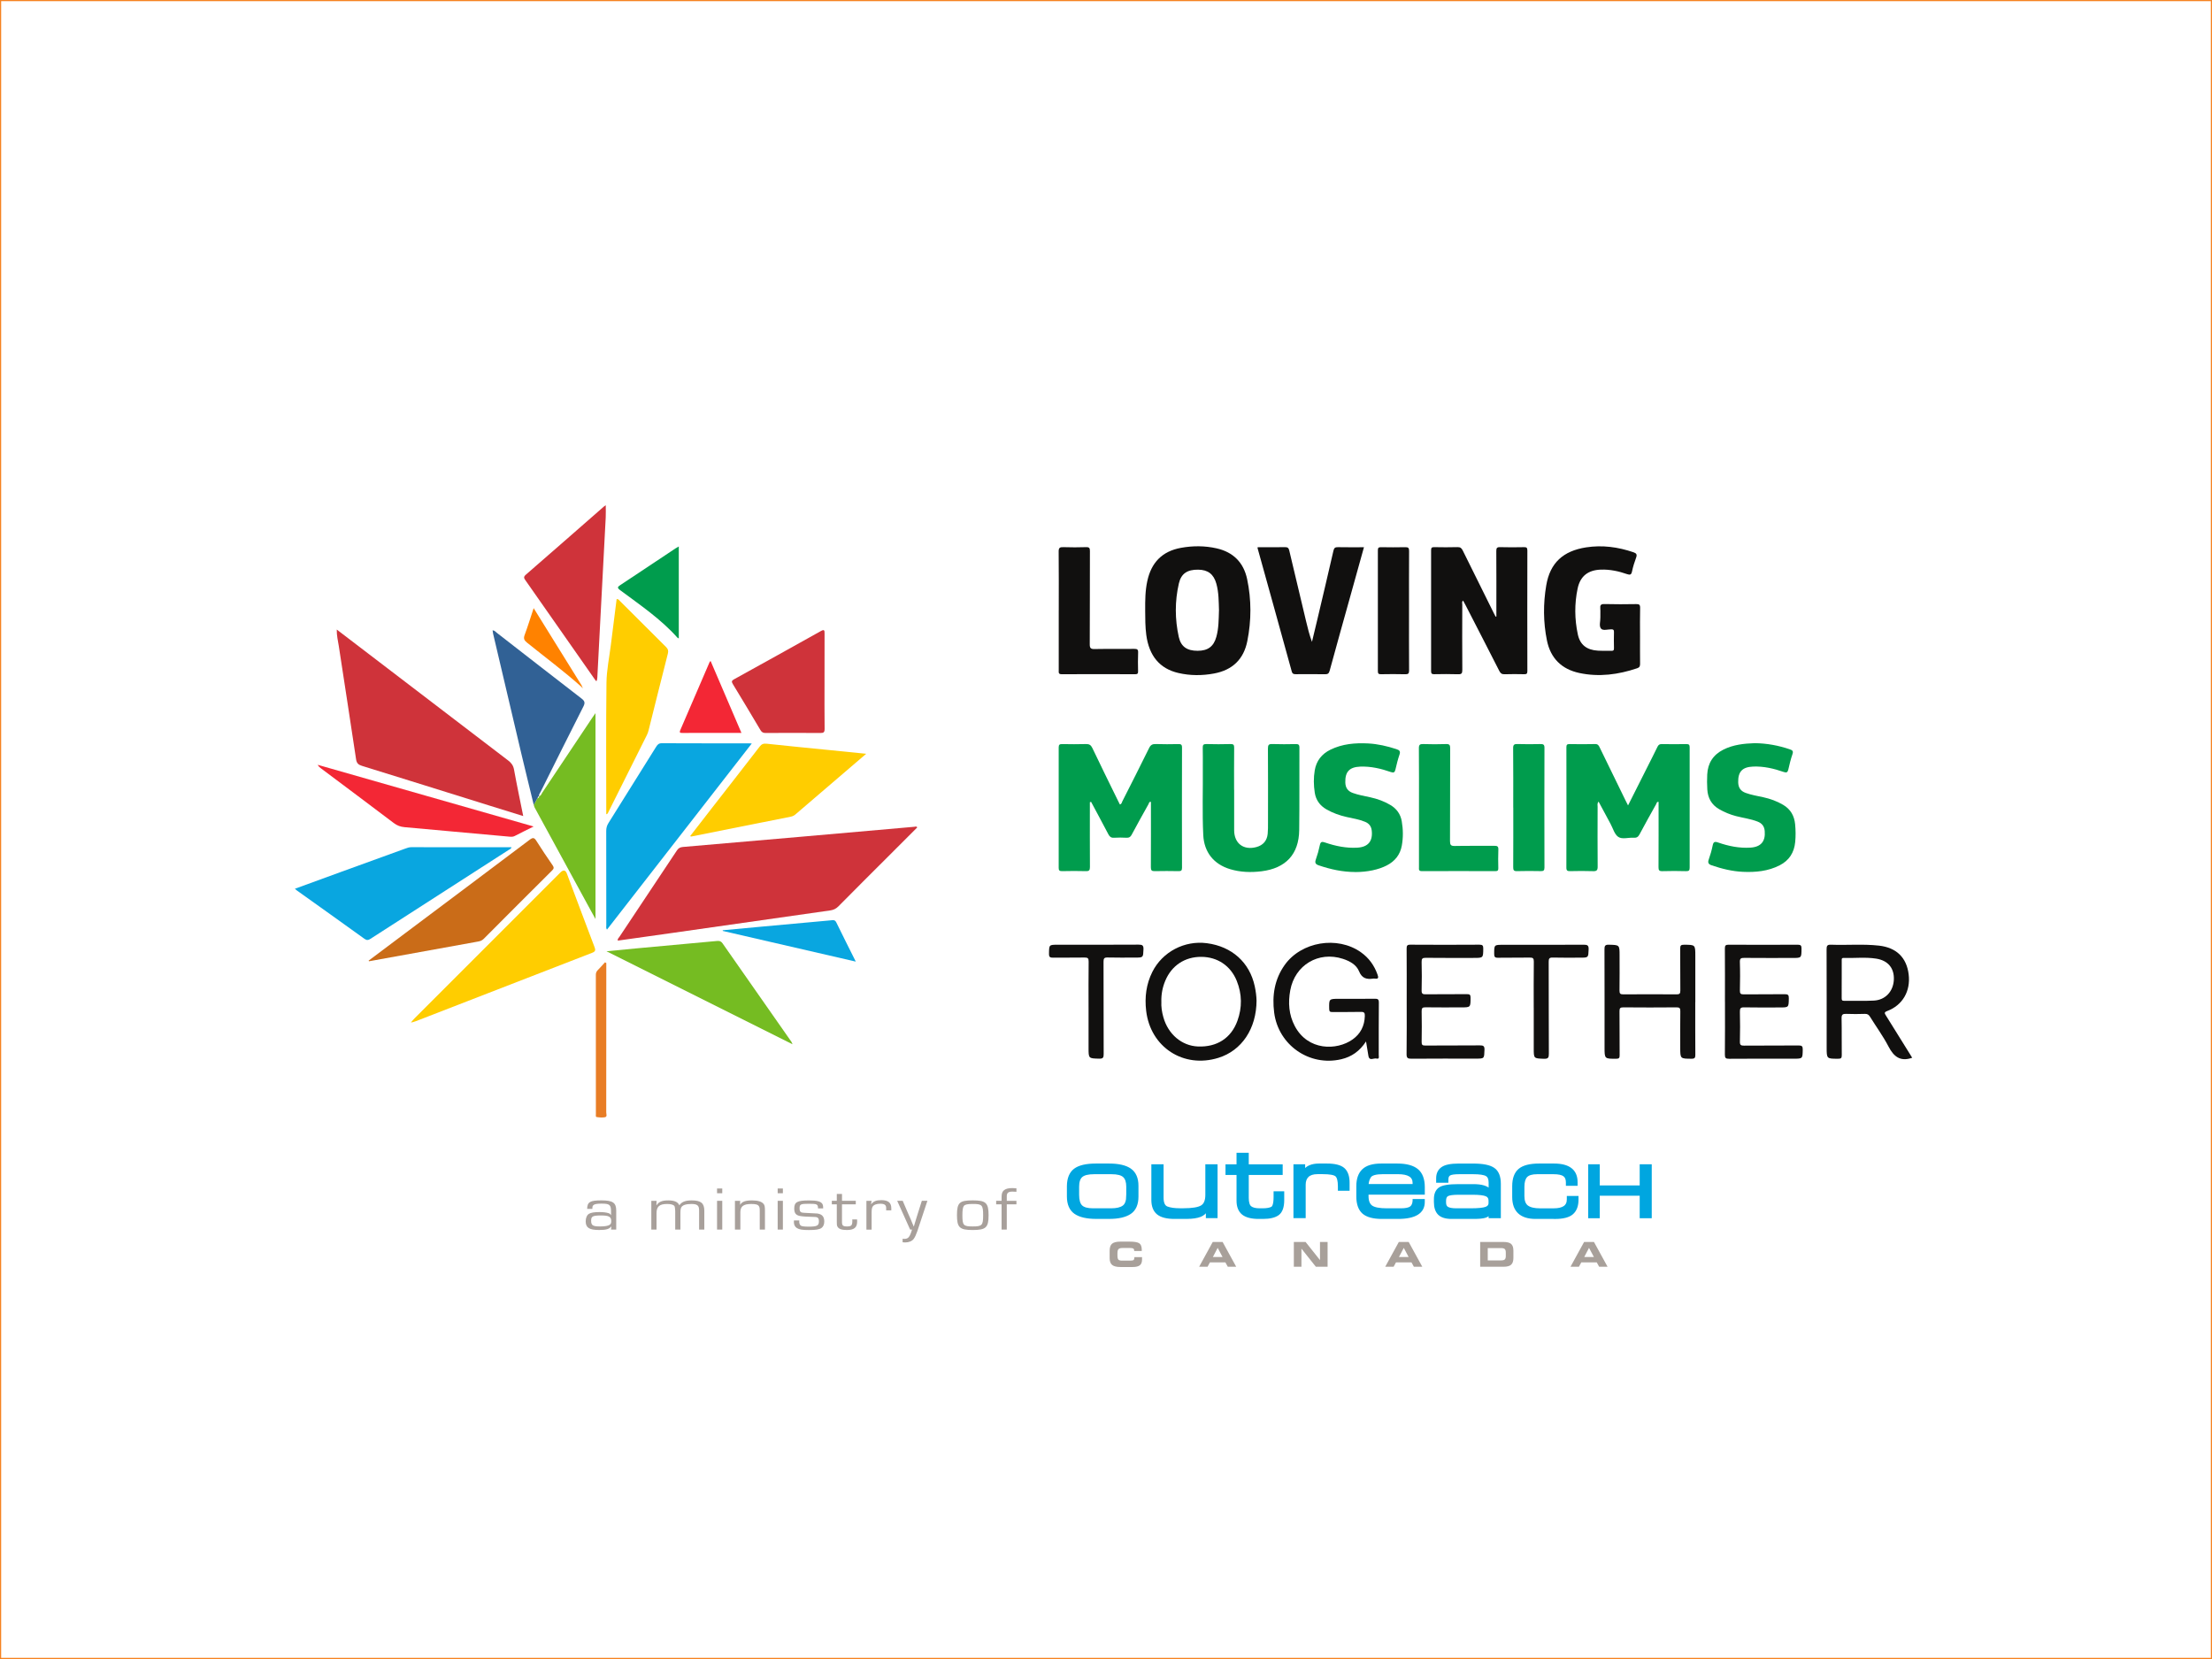 <?xml version="1.0" encoding="UTF-8"?>
<svg xmlns="http://www.w3.org/2000/svg" xmlns:xlink="http://www.w3.org/1999/xlink" viewBox="0 0 960 720">
  <rect x="0" y="0" width="960" height="720" fill="#333333" stroke="none"/>
  <defs>
    <style>
      .cls-1 {
        fill: #f79722;
      }

      .cls-2 {
        fill: #009c4d;
      }

      .cls-3 {
        fill: #316195;
      }

      .cls-4 {
        fill: #fecf2c;
      }

      .cls-5 {
        fill: #11100f;
      }

      .cls-6 {
        fill: #a8a09a;
      }

      .cls-7 {
        fill: #75bc22;
      }

      .cls-8 {
        fill: #f32735;
      }

      .cls-9 {
        fill: #ffcd00;
      }

      .cls-10 {
        fill: #ff8200;
      }

      .cls-11 {
        fill: #e87d25;
      }

      .cls-12 {
        fill: #00a6e0;
        stroke: #00a6e0;
      }

      .cls-12, .cls-13 {
        stroke-miterlimit: 10;
      }

      .cls-14 {
        fill: #ca6c18;
      }

      .cls-15 {
        fill: #09a6e0;
      }

      .cls-13 {
        fill: #fff;
        stroke: #f58220;
      }

      .cls-16 {
        fill: #a8a09b;
      }

      .cls-17 {
        fill: #cf333a;
      }
    </style>
    <symbol id="LMT-Leaf-2023" viewBox="0 0 658.83 648.12">
      <g>
        <path class="cls-17" d="M658.83,341.04c-10.57,10.57-21.05,21.05-31.53,31.53-17.32,17.32-34.7,34.59-51.91,52.03-2.51,2.54-5.19,3.82-8.61,4.31-55.7,7.91-111.39,15.89-167.09,23.83-19.26,2.75-38.54,5.43-57.84,8.15-.47-1.91.96-2.87,1.72-4.01,20.28-30.5,40.64-60.96,60.87-91.49,1.65-2.49,3.47-3.4,6.4-3.65,41.82-3.53,83.63-7.19,125.44-10.85,39.82-3.49,79.63-7.02,119.45-10.5.95-.08,2.16-.81,3.09.65Z"/>
        <path class="cls-17" d="M44.37,131.63c11.77,8.98,22.98,17.53,34.18,26.1,49.09,37.53,98.16,75.08,147.31,112.53,3.36,2.56,5.35,5.29,6.13,9.61,2.93,16.17,6.34,32.25,9.73,49.17-12.47-3.87-24.26-7.5-36.05-11.18-44.91-14.02-89.8-28.09-134.74-41.99-3.79-1.17-5.52-2.81-6.14-6.93-5.97-39.99-12.22-79.95-18.3-119.92-.83-5.49-2.3-10.93-2.14-17.38Z"/>
        <path class="cls-15" d="M483.66,252.21c-51.45,66.14-102.27,131.47-153.28,197.04-1.19-1.63-.72-3.13-.72-4.49-.03-33.33,0-66.66-.07-99.99,0-3.13.74-5.75,2.41-8.41,16.84-26.78,33.59-53.61,50.31-80.46,1.47-2.37,2.77-3.97,6.09-3.95,30.66.16,61.33.09,91.99.1.78,0,1.55.08,3.26.17Z"/>
        <path class="cls-15" d="M0,406.01c16.65-6.09,32.54-11.91,48.45-17.7,22.81-8.29,45.62-16.56,68.44-24.83,2.02-.73,4-1.48,6.25-1.48,35.31.05,70.63.03,106.2.03-.43,1.8-1.96,2.19-3.06,2.89-48.71,31.34-97.45,62.64-146.13,94.01-2.35,1.52-3.96,1.88-6.5.05-23.76-17.15-47.65-34.12-71.49-51.15-.53-.38-1-.85-2.16-1.83Z"/>
        <path class="cls-9" d="M123.35,546.91c1.09-1.24,2.13-2.54,3.29-3.7,51.48-51.5,102.97-102.98,154.46-154.47q4.64-4.64,6.86,1.27c9.7,25.85,19.36,51.72,29.17,77.52,1.21,3.18,1.32,4.8-2.41,6.24-62.22,24.04-124.38,48.23-186.55,72.36-1.39.54-2.85.89-4.27,1.32-.17-.19-.36-.38-.55-.55Z"/>
        <path class="cls-9" d="M604.78,263.11c-25.7,22.01-50.38,43.11-75.02,64.28-1.47,1.27-3.09,1.95-4.88,2.31-35.05,7.02-70.11,14.01-105.17,20.99-.27.05-.59-.15-1.33-.36,7.53-9.73,14.93-19.32,22.38-28.89,17.08-21.95,34.24-43.85,51.21-65.89,2.12-2.75,4.09-3.45,7.51-3.08,21.5,2.35,43.04,4.39,64.57,6.55,13.2,1.32,26.4,2.65,40.73,4.1Z"/>
        <path class="cls-9" d="M329.63,327.19c0-46.62-.36-92.95.22-139.27.17-13.39,2.99-26.76,4.65-40.13,2-16.15,4.07-32.28,6.1-48.38,1.95-.32,2.59,1.11,3.46,1.97,16.29,16.23,32.51,32.53,48.85,48.71,2.15,2.13,2.69,3.98,1.92,7.01-6.89,26.91-13.55,53.87-20.31,80.81-.44,1.76-.98,3.54-1.79,5.16-13.58,27.26-27.22,54.49-40.85,81.72-.42.84-.55,1.95-2.24,2.37Z"/>
        <path class="cls-14" d="M78.08,482.08c12.76-9.58,25.51-19.15,38.27-28.72,44.09-33.06,88.2-66.07,132.2-99.24,3.4-2.57,4.89-2.36,7.14,1.24,5.46,8.75,11.29,17.28,17.14,25.78,1.5,2.18,1.51,3.48-.45,5.42-24.21,24.07-48.35,48.22-72.44,72.42-1.65,1.66-3.51,2.43-5.66,2.82-38.6,6.99-77.19,13.97-115.79,20.95-.14-.22-.28-.44-.42-.66Z"/>
        <path class="cls-17" d="M318.64,186c-24.8-35.45-49.58-70.9-74.42-106.31-1.59-2.26-2.55-3.68.21-6.08,27.67-24,55.2-48.16,82.77-72.27.48-.42,1.04-.74,1.88-1.34,0,4.51.19,8.71-.03,12.89-1.83,35.58-3.75,71.15-5.62,106.72-1.1,20.95-2.16,41.89-3.27,62.84-.06,1.15-.38,2.28-.57,3.42-.32,0-.64.04-.95.12Z"/>
        <path class="cls-3" d="M252.91,317.4c-4.42-18.24-8.94-36.46-13.26-54.72-9.98-42.2-19.88-84.43-29.79-126.64-.26-1.11-.37-2.26-.57-3.52,2.09-.09,3.05,1.43,4.25,2.36,29.98,23.26,59.88,46.62,89.95,69.78,3.36,2.59,3.92,4.47,1.96,8.34-15.26,30.07-30.27,60.27-45.33,90.44-.73,1.45-1.92,2.76-1.74,4.57,0,0,.07-.06.07-.06-1.16.21-1.07,1.35-1.53,2.07-1.33,2.46-2.67,4.92-4,7.39Z"/>
        <path class="cls-17" d="M560.66,186.81c0,16.65-.11,33.3.09,49.95.04,3.58-1.04,4.38-4.47,4.36-19.31-.17-38.63-.14-57.95-.01-2.68.02-4.15-.81-5.51-3.11-9.66-16.31-19.42-32.56-29.27-48.76-1.45-2.38-1.29-3.52,1.27-4.93,30.71-16.95,61.38-33.97,91.99-51.1,3.82-2.14,3.9-.49,3.89,2.65-.08,16.98-.04,33.97-.04,50.95Z"/>
        <path class="cls-7" d="M252.91,317.4c1.33-2.46,2.67-4.92,4-7.39,1.3-.11,1.92-.72,1.53-2.07,0,0-.07.06-.07.06,2.23-.25,2.59-2.36,3.53-3.77,17.7-26.43,35.34-52.91,53-79.37.91-1.36,1.87-2.69,3.33-4.79v217.95c-1.96-3.54-3.53-6.32-5.05-9.12-19.78-36.25-39.55-72.49-59.3-108.75-.46-.85-.66-1.83-.98-2.76Z"/>
        <path class="cls-7" d="M526.81,570.62c-65.96-32.97-130.76-65.37-196.95-98.46,11.51-1.11,21.5-2.12,31.5-3.04,28.49-2.62,56.98-5.18,85.46-7.85,2.56-.24,4.27.17,5.87,2.46,24.27,34.82,48.64,69.58,72.98,104.35.27.39.41.88,1.15,2.53Z"/>
        <path class="cls-8" d="M252.75,340.09c-7.6,3.79-13.86,6.83-20.04,10.06-1.94,1.01-3.85.86-5.82.68-36.96-3.35-73.91-6.74-110.87-10.04-4.25-.38-7.83-1.71-11.32-4.36-25.6-19.4-51.34-38.6-77.04-57.87-1.3-.98-2.55-2.02-3.48-3.77,75.75,21.64,151.5,43.28,228.58,65.3Z"/>
        <path class="cls-2" d="M406.4,141.03c-.8-.47-1.28-.61-1.56-.93-17.64-19.83-39.55-34.52-60.59-50.24-3.22-2.41-2.77-3.35.26-5.35,19.45-12.8,38.79-25.77,58.18-38.67,1.05-.7,2.19-1.28,3.71-2.16v97.35Z"/>
        <path class="cls-15" d="M452.96,449.92c13.74-1.28,27.48-2.57,41.22-3.83,24.36-2.23,48.73-4.44,73.1-6.67,2.3-.21,4.39-.8,5.82,2.15,6.61,13.6,13.44,27.09,20.65,41.53-47.47-10.94-94.15-21.71-140.84-32.47.01-.23.03-.47.04-.7Z"/>
        <path class="cls-8" d="M440.12,164.98c10.81,25.21,21.58,50.34,32.6,76.06-11.4,0-22.16,0-32.93,0-9.83,0-19.66-.03-29.49.02-2.2.01-3.58-.06-2.33-2.96,10.43-24.08,20.77-48.21,31.16-72.31.11-.27.5-.42.99-.81Z"/>
        <path class="cls-11" d="M329.66,484.58c0,1.45,0,2.89,0,4.34,0,51.27.01,102.53-.06,153.8,0,1.75,1.27,4.57-1.35,5.1-2.85.57-5.97.25-8.89-.19-1.11-.17-.72-2.04-.72-3.16-.02-49.1,0-98.21-.04-147.31,0-1.96.5-3.46,1.9-4.88,2.68-2.7,5.18-5.59,7.76-8.4.47.24.94.47,1.4.71Z"/>
        <path class="cls-10" d="M303.28,192.19c-18.49-16.54-38.43-31.28-57.7-46.86-2.91-2.35-3.72-4.29-2.37-7.94,3.34-9.01,6.16-18.2,9.56-28.44,17.46,28.12,34.36,55.33,51.25,82.55-.25.23-.5.46-.74.69Z"/>
        <path class="cls-1" d="M304.44,193.02c-.66.11-.99-.26-1.17-.83.25-.23.49-.46.74-.69.15.5.3.99.45,1.49l-.03.03Z"/>
        <path class="cls-1" d="M304.47,192.99c.24.12.48.23.73.35-.14.15-.28.3-.43.45-.11-.26-.22-.51-.33-.77,0,0,.03-.03.03-.03Z"/>
        <path class="cls-4" d="M123.9,547.47c-.36.08-.72.17-1.07.25.17-.27.35-.54.52-.81.19.17.38.36.55.55Z"/>
      </g>
    </symbol>
  </defs>
  <g id="Colors">
    <rect class="cls-13" width="960" height="720"/>
  </g>
  <g id="LMT_Pantone" data-name="LMT Pantone">
    <g id="amooc-no-mark">
      <g>
        <path class="cls-16" d="M254.82,524.65c.07-2.99,1.23-3.69,6.18-3.69s6.44.99,6.44,4.44v8.23h-2.26l.17-1.34-.03-.03c-.96,1.18-2.26,1.55-5.28,1.55-4.32,0-5.85-.99-5.85-3.8,0-1.44.56-2.73,1.43-3.23.83-.51,2.36-.75,4.52-.75,1.66,0,2.99.16,3.92.46.53.16.76.35,1.06.83l.07-.03v-1.5c0-2.91-.63-3.42-4.05-3.42-3.12,0-4.05.43-4.05,1.87v.4h-2.26ZM256.55,529.73c0,2.09.7,2.54,3.92,2.54,2.03,0,3.45-.24,4.15-.72.47-.29.66-.8.66-1.58,0-1.9-1-2.46-4.38-2.46-3.62,0-4.35.37-4.35,2.22Z"/>
        <path class="cls-16" d="M284.95,521.15l-.07,1.9.07.03c.93-1.5,2.39-2.11,5.08-2.11s4.22.7,4.78,2.11h.03c1.03-1.5,2.59-2.11,5.35-2.11,4.02,0,5.48,1.2,5.48,4.52v8.15h-2.26v-8.34c0-2.14-.8-2.78-3.39-2.78-2.29,0-3.82.51-4.32,1.44-.3.54-.4,1.2-.4,2.46v7.22h-2.26v-8.15q-.1-1.68-.3-2.01c-.4-.61-1.49-.96-3.16-.96-3.39,0-4.65,1.1-4.65,4.04v7.08h-2.26v-12.48h2.26Z"/>
        <path class="cls-16" d="M313.46,517.86h-2.26v-2.06h2.26v2.06ZM313.46,533.63h-2.26v-12.48h2.26v12.48Z"/>
        <path class="cls-16" d="M321.23,521.15l-.03,1.71.03.03c.73-1.36,2.26-1.92,5.18-1.92,2.56,0,4.25.54,5.05,1.6.4.53.53,1.23.53,2.94v8.13h-2.26v-7.97c0-1.34-.07-1.71-.37-2.19-.4-.69-1.36-.96-3.29-.96-3.42,0-4.75,1.02-4.75,3.61v7.51h-2.36v-12.48h2.26Z"/>
        <path class="cls-16" d="M339.77,517.86h-2.26v-2.06h2.26v2.06ZM339.77,533.63h-2.26v-12.48h2.26v12.48Z"/>
        <path class="cls-16" d="M355.02,524.41c-.03-1.79-.4-1.98-3.99-1.98s-4.02.24-4.02,1.98c0,1.12.27,1.63.96,1.82q.4.13,3.19.24,2.96.11,3.55.19c2.06.29,3.02,1.36,3.02,3.48,0,1.26-.43,2.25-1.23,2.81-.96.64-2.39.88-5.48.88-2.82,0-4.12-.21-5.18-.86-.83-.51-1.3-1.42-1.3-2.59,0-.16,0-.45.03-.72h2.33c-.03.24-.03.48-.03.59,0,.72.23,1.31.66,1.66.4.29,1.53.45,3.42.45,3.62,0,4.45-.43,4.45-2.27,0-1.55-.46-1.95-2.23-1.95-2.29-.03-5.05-.21-5.95-.4-1.83-.35-2.52-1.26-2.52-3.26,0-2.78,1.3-3.5,6.41-3.5,3.39,0,4.98.4,5.71,1.39.33.48.43.91.43,2.06h-2.26Z"/>
        <path class="cls-16" d="M371.4,522.67h-5.98v7.65c0,1.55.43,1.95,2.16,1.95,1.89,0,2.33-.43,2.33-2.38,0-.19,0-.35-.03-.67h2.09c.03.37.03.75.03.94,0,2.57-1.33,3.66-4.45,3.66-2.39,0-3.65-.51-4.15-1.6-.2-.45-.23-.78-.23-1.9v-7.65h-2.16v-1.52h2.16v-2.99h2.26v2.99h5.98v1.52Z"/>
        <path class="cls-16" d="M378.27,521.15l-.23,1.44.07.03c.96-1.28,2.19-1.76,4.42-1.76,2.96,0,4.29,1.12,4.29,3.56v.86h-2.23v-1.02c0-1.31-.73-1.84-2.56-1.84-1.63,0-2.82.45-3.32,1.28-.3.51-.43,1.23-.43,2.46v7.49h-2.26v-12.48h2.26Z"/>
        <path class="cls-16" d="M398.11,534.35c-.46,1.36-1.06,2.67-1.56,3.32-.7.96-2.09,1.55-3.72,1.55-.33,0-.6-.03-1.1-.08v-1.52c.27.03.56.05.7.05,1.76,0,2.36-.7,3.39-4.04h-.83l-5.61-12.48h2.39l2.39,5.56,1.23,2.78.56,1.39.6,1.39h.07l.4-1.39.43-1.39.86-2.78,1.76-5.56h2.42l-4.38,13.21Z"/>
        <path class="cls-16" d="M429.04,527.43c0,5.32-1.16,6.39-6.88,6.39s-6.84-1.07-6.84-6.52,1.2-6.34,6.88-6.34,6.84,1.07,6.84,6.47ZM418.34,523.34c-.46.61-.66,1.74-.66,3.98,0,4.49.4,4.95,4.48,4.95s4.52-.48,4.52-4.87-.43-4.89-4.48-4.89c-2.29,0-3.39.24-3.85.83Z"/>
        <path class="cls-16" d="M434.69,522.67h-2.36v-1.52h2.36v-1.87c0-2.59,1.4-3.66,4.75-3.66.56,0,.96.03,1.69.11v1.5c-.83-.05-1.26-.08-1.73-.08-1.79,0-2.46.56-2.46,1.98v2.03h4.19v1.52h-4.19v10.96h-2.26v-10.96Z"/>
      </g>
      <g id="Canada">
        <path class="cls-6" d="M492.35,545.6h3.29v1.07c0,1.14-.32,1.96-.96,2.46-.64.5-1.66.75-3.08.75h-5.35c-1.63,0-2.82-.29-3.56-.88-.74-.59-1.11-1.58-1.11-2.98v-3.2c0-1.47.36-2.5,1.08-3.08.72-.58,1.93-.88,3.62-.88h3.96c2.03,0,3.42.23,4.16.7.74.47,1.12,1.41,1.12,2.82v.54h-3.3v-.31c0-.33-.12-.58-.38-.74-.25-.16-.65-.24-1.21-.24h-3.54c-.78,0-1.33.16-1.65.47-.31.31-.47.89-.47,1.72v1.04c0,.92.14,1.52.41,1.82.28.29.81.43,1.6.43h3.52c.77,0,1.26-.09,1.48-.28.22-.19.34-.61.36-1.24Z"/>
        <path class="cls-6" d="M520.42,549.77l5.91-10.77h4.27l5.91,10.77h-3.65l-1.05-1.91h-6.71l-1.03,1.91h-3.65ZM526.38,545.54h4.2l-2.11-3.97-2.09,3.97Z"/>
        <path class="cls-6" d="M561.52,539h5.09l6.26,7.87v-7.87h3.3v10.77h-5.09l-6.26-7.87v7.87h-3.3v-10.77Z"/>
        <path class="cls-6" d="M601.18,549.77l5.91-10.77h4.27l5.91,10.77h-3.65l-1.05-1.91h-6.71l-1.04,1.91h-3.65ZM607.14,545.54h4.2l-2.11-3.97-2.09,3.97Z"/>
        <path class="cls-6" d="M642.39,549.77v-10.77h9.97c1.7,0,2.87.3,3.5.89.63.59.95,1.55.95,2.88v3.21c0,1.31-.32,2.27-.96,2.88-.63.6-1.76.91-3.38.91h-10.08ZM645.68,547.01h5.84c.76,0,1.28-.14,1.56-.43.29-.29.43-.78.43-1.48v-1.47c0-.77-.15-1.28-.46-1.56-.3-.27-.85-.41-1.65-.41h-5.72v5.34Z"/>
        <path class="cls-6" d="M681.59,549.77l5.91-10.77h4.27l5.91,10.77h-3.65l-1.05-1.91h-6.7l-1.04,1.91h-3.65ZM687.55,545.54h4.2l-2.12-3.97-2.08,3.97Z"/>
      </g>
      <g id="outreach">
        <polygon class="cls-12" points="716.35 528.21 712.12 528.21 712.12 518.44 693.79 518.44 693.79 528.21 689.77 528.21 689.77 505.79 693.79 505.79 693.79 514.97 712.12 514.97 712.12 505.79 716.35 505.79 716.35 528.21"/>
        <path class="cls-12" d="M674.79,528.51h-8.34c-6.41,0-9.66-3.05-9.66-9.05v-4.66c0-3.26.87-5.65,2.6-7.12,1.72-1.46,4.6-2.21,8.54-2.21h6.52c6.45,0,9.72,2.55,9.72,7.57v1.09h-4.08v-.96c0-1.45-.42-2.46-1.27-3.09-.88-.65-2.42-.98-4.6-.98h-7.09c-2.25,0-3.84.47-4.73,1.41-.87.93-1.31,2.46-1.31,4.55v4.06c0,2.12.58,3.62,1.71,4.47,1.17.87,3.03,1.32,5.54,1.32h5.9c4.21,0,6.25-1.42,6.25-4.35v-1.02h4.08v1.15c0,2.61-.75,4.59-2.24,5.9-1.46,1.29-4,1.94-7.54,1.94Z"/>
        <path class="cls-12" d="M648.25,507.29c-1.72-1.22-4.65-1.81-8.98-1.81h-6.17c-3.46,0-5.81.48-7.2,1.46-1.41.99-2.12,2.49-2.12,4.44v1.42h4.31v-.86c0-1.05.3-1.77.93-2.18.65-.44,2.09-.66,4.28-.66h6.04c2.88,0,4.84.3,5.82.89.94.57,1.4,1.63,1.4,3.22v3.33c-1.16-1.42-3.55-2.13-7.11-2.13h-6.46c-4.23,0-6.92.45-8.21,1.37-1.31.92-1.97,2.48-1.97,4.62v1.3c0,2.28.57,4.01,1.7,5.13,1.13,1.11,2.96,1.68,5.44,1.68h9.68c2.2,0,3.78-.15,4.85-.45.81-.23,1.5-.72,2.07-1.45v1.57h4.31v-14.45c0-3.06-.87-5.23-2.6-6.44ZM646.54,521.99c0,1.09-.52,1.82-1.6,2.24-1.16.44-3.4.67-6.66.67h-6.25c-1.79,0-3.09-.23-3.86-.69-.73-.43-1.08-1.19-1.08-2.32v-.77c0-1.21.35-2.01,1.07-2.43.77-.44,2.42-.67,4.88-.67h6.02c2.92,0,4.94.24,6,.71.98.42,1.46,1.19,1.46,2.35v.92Z"/>
        <path class="cls-12" d="M617.86,517.97v-2.72c0-3.43-.95-5.94-2.81-7.47-1.85-1.53-4.75-2.31-8.62-2.31h-6.98c-3.61,0-6.25.79-7.87,2.35-1.62,1.54-2.44,3.88-2.44,6.94v4.51c0,3.24.85,5.62,2.53,7.08,1.68,1.44,4.4,2.16,8.08,2.16h6.94c7.41,0,11.16-2.31,11.16-6.86v-.79h-4.29v.3c-.08,1.32-.51,2.28-1.29,2.86-.79.58-2.25.88-4.33.88h-6.08c-3.24,0-5.48-.44-6.67-1.3-1.16-.85-1.75-2.36-1.75-4.49v-1.13h24.42ZM594.52,510.68c.7-1.06,2.61-1.59,5.68-1.59h6.46c4.64,0,6.9,1.4,6.9,4.29v.98h-20.11c.05-1.42.41-2.65,1.07-3.67Z"/>
        <path class="cls-12" d="M566.16,528.17h-4.31v-22.37h4.08v2.45c1.24-1.85,3.43-2.78,6.54-2.78h3.45c3.39,0,5.81.62,7.19,1.83,1.4,1.23,2.11,3.24,2.11,5.98v3.01h-4.08v-1.42c0-2.43-.41-4.02-1.21-4.72-.81-.71-2.78-1.07-5.85-1.07h-2.32c-1.89,0-3.31.46-4.23,1.35-.91.88-1.37,2.13-1.37,3.71v14.03Z"/>
        <path class="cls-12" d="M548.16,528.51h-1.92c-3.08,0-5.39-.6-6.86-1.78-1.48-1.22-2.23-3.1-2.23-5.62v-11.68h-4.79v-3.62h4.79v-5.02h4.31v5.02h14.72v3.62h-14.72v10.43c0,2.01.41,3.36,1.2,4.02.82.67,2.16,1.02,4,1.02h1.28c1.86,0,3.23-.25,4.09-.73.55-.32,1.2-1.39,1.2-4.66v-1.99h3.62v3.32c0,3.01-.74,5.07-2.2,6.13-1.42,1.02-3.59,1.54-6.48,1.54Z"/>
        <path class="cls-12" d="M515.17,528.51h-5.46c-3.26,0-5.69-.62-7.22-1.85-1.54-1.26-2.31-3.24-2.31-5.89v-14.97h4.31v13.96c0,2.34.65,3.79,1.94,4.31,1.39.54,3.28.81,5.61.81h1.55c3.87,0,6.54-.44,7.95-1.31,1.37-.84,2.07-2.5,2.07-4.94v-12.84h4.31v22.37h-4.08v-3.06c-.76,1.23-1.73,2.08-2.9,2.53-1.44.57-3.38.86-5.76.86Z"/>
        <path class="cls-12" d="M490.55,507.62c-1.98-1.43-5.09-2.15-9.23-2.15h-5.69c-4.19,0-7.27.72-9.15,2.13-1.91,1.42-2.91,3.82-2.95,7.15v4.51c0,3.28,1.03,5.68,3.06,7.11,2.01,1.41,5.11,2.13,9.21,2.13h5.58c3.96,0,7.01-.69,9.06-2.06,2.09-1.39,3.15-3.79,3.15-7.14v-4.68c0-3.2-1.02-5.56-3.03-7.01ZM489.28,518.98c0,2.23-.56,3.78-1.67,4.62-1.14.86-2.94,1.3-5.35,1.3h-7.9c-2.4,0-4.11-.47-5.07-1.4-.96-.92-1.45-2.59-1.45-4.94v-3.55c0-2.14.51-3.67,1.52-4.55,1.04-.91,2.89-1.36,5.5-1.36h7.53c2.6,0,4.42.47,5.41,1.4.99.92,1.49,2.43,1.49,4.47v4.01Z"/>
      </g>
    </g>
    <g id="LMT_Text" data-name="LMT Text">
      <path class="cls-5" d="M649.42,267.56v-1.9c0-8.84.03-17.68-.03-26.52,0-1.28.27-1.72,1.64-1.68,3.44.11,6.88.07,10.32.01,1.05-.02,1.52.14,1.52,1.38-.04,17.48-.04,34.96,0,52.44,0,1.11-.37,1.34-1.38,1.32-2.83-.06-5.67-.09-8.5.01-1.21.04-1.78-.41-2.3-1.44-4.85-9.54-9.76-19.05-14.65-28.56-.33-.65-.69-1.28-1.07-1.96-.65.56-.35,1.21-.35,1.75-.02,9.45-.06,18.9.02,28.34.01,1.53-.37,1.93-1.88,1.87-3.44-.12-6.88-.08-10.32-.02-1.06.02-1.35-.3-1.35-1.36.03-17.48.03-34.96,0-52.44,0-1.09.32-1.36,1.37-1.34,3.37.06,6.75.09,10.12-.01,1.24-.04,1.75.47,2.26,1.49,4.46,9.06,8.96,18.1,13.46,27.15.26.51.53,1.02.8,1.53.11-.02.22-.04.34-.06Z"/>
      <path class="cls-5" d="M711.77,275.95c0,4.05-.03,8.1.02,12.15.01,1.01-.23,1.58-1.27,1.92-8.19,2.76-16.52,3.88-25.08,2.06-7.72-1.65-12.5-6.42-14.07-14.1-1.62-7.93-1.65-16.01-.3-23.95,1.66-9.79,7.36-14.94,17.34-16.48,7.01-1.08,13.83-.15,20.51,2.13,1.3.44,1.64.99,1.16,2.31-.71,1.96-1.36,3.96-1.78,5.99-.3,1.47-.84,1.64-2.15,1.19-3.64-1.27-7.38-2.07-11.28-1.96-5.58.17-9.04,2.75-10.19,8.23-1.39,6.61-1.32,13.29.09,19.88.97,4.53,3.86,6.76,8.65,7.06,1.95.12,3.91.02,5.87.08.84.03,1.2-.18,1.17-1.11-.06-2.36-.06-4.72,0-7.08.02-.88-.25-1.15-1.14-1.15-1.53,0-3.61.69-4.46-.28-1-1.14-.24-3.22-.31-4.89-.05-1.28.08-2.57-.03-3.84-.13-1.43.2-2,1.82-1.95,4.59.13,9.18.09,13.77.02,1.27-.02,1.73.25,1.7,1.64-.1,4.05-.04,8.1-.04,12.15Z"/>
      <path class="cls-5" d="M497.01,264.86c-.03-4.25,0-8.49.91-12.67,1.73-8.01,6.42-12.94,14.62-14.43,5.18-.94,10.34-.93,15.45.22,7.22,1.62,11.74,6.15,13.26,13.35,1.89,8.93,1.87,17.95.08,26.9-1.58,7.92-6.47,12.59-14.45,14.07-5.18.96-10.34.96-15.45-.22-8.14-1.87-12.74-7.47-13.95-16.52-.47-3.56-.45-7.12-.48-10.69ZM529.04,264.97c-.13-3.9-.08-7.82-1.14-11.63-1.15-4.16-3.63-6.06-7.9-6.11-4.66-.05-7.37,1.65-8.37,5.97-1.78,7.71-1.75,15.53-.04,23.24.95,4.27,3.65,6,8.15,6,4.47,0,6.98-1.84,8.15-6.04,1.05-3.74,1.01-7.6,1.14-11.43Z"/>
      <path class="cls-5" d="M545.84,237.49c4.01,0,7.92.05,11.83-.03,1.19-.03,1.61.38,1.87,1.49,2.4,10.22,4.85,20.43,7.29,30.64.71,2.98,1.44,5.95,2.56,8.97.74-3.08,1.49-6.17,2.22-9.25,2.38-10.09,4.78-20.17,7.09-30.27.28-1.24.73-1.6,1.96-1.57,3.7.08,7.41.03,11.29.03-2.06,7.39-4.07,14.63-6.09,21.87-2.94,10.56-5.92,21.12-8.79,31.7-.34,1.25-.83,1.57-2.05,1.55-4.18-.07-8.37-.04-12.55-.02-.94,0-1.54-.04-1.87-1.23-4.9-17.84-9.87-35.65-14.82-53.48-.02-.06.01-.13.04-.4Z"/>
      <path class="cls-5" d="M459.5,264.88c0-8.5.05-16.99-.04-25.49-.02-1.66.51-1.98,2.02-1.93,3.3.11,6.61.11,9.91,0,1.37-.04,1.64.42,1.63,1.69-.04,13.49,0,26.97-.07,40.46-.01,1.72.46,2.11,2.12,2.07,5.73-.11,11.46,0,17.19-.07,1.27-.01,1.75.25,1.68,1.63-.12,2.69-.07,5.39-.02,8.09.02.93-.19,1.28-1.21,1.28-10.65-.04-21.31-.05-31.96,0-1.41,0-1.27-.74-1.26-1.64.01-8.7,0-17.4,0-26.1Z"/>
      <path class="cls-5" d="M611.51,265.03c0,8.64-.03,17.28.03,25.91,0,1.3-.31,1.72-1.65,1.68-3.51-.1-7.02-.07-10.53-.01-1.05.02-1.37-.26-1.37-1.34.03-17.48.03-34.96,0-52.43,0-1.05.28-1.38,1.35-1.36,3.51.06,7.02.08,10.53,0,1.31-.03,1.68.31,1.67,1.65-.06,8.64-.03,17.28-.03,25.91Z"/>
      <path class="cls-5" d="M592.87,451.96c-2.79,4.27-6.28,6.69-10.75,7.74-13.85,3.26-27.35-6.15-29.14-20.27-.94-7.44.16-14.41,4.55-20.61,7.22-10.17,22.87-12.77,33.08-5.56,3.47,2.45,5.83,5.73,7.24,9.73.4,1.15.53,1.98-1.13,1.73-.26-.04-.54-.04-.81,0-2.78.38-4.81-.06-6.09-3.19-1.18-2.88-4.03-4.43-7.01-5.4-10.56-3.44-20.82,2.67-22.84,13.65-.99,5.38-.63,10.62,1.97,15.54,5.69,10.75,18.18,10.67,25.06,5.81,3.47-2.45,5.2-5.88,5.33-10.17.04-1.37-.25-1.84-1.72-1.8-4.11.11-8.23.01-12.35.06-1,.01-1.37-.19-1.39-1.31-.09-4.43-.14-4.43,4.33-4.43,5.13,0,10.26.04,15.39-.03,1.32-.02,1.85.18,1.83,1.7-.09,7.56-.03,15.12-.05,22.68,0,.69.4,1.94-.99,1.57-1.18-.31-3.12,1.3-3.51-1.25-.28-1.85-.61-3.7-1.02-6.19Z"/>
      <path class="cls-5" d="M665.63,437.37c0-6.68-.05-13.36.04-20.03.02-1.43-.38-1.78-1.78-1.75-4.59.09-9.17-.02-13.76.07-1.39.03-1.66-.43-1.66-1.7.01-3.92-.04-3.92,3.83-3.92,11.67,0,23.34.03,35.01-.04,1.61,0,2.22.27,2.15,2.04-.15,3.57-.04,3.58-3.64,3.58-3.98,0-7.96.07-11.94-.04-1.46-.04-1.76.44-1.75,1.82.05,13.29,0,26.58.07,39.87,0,1.66-.22,2.31-2.12,2.24-4.44-.17-4.44-.05-4.44-4.53,0-5.87,0-11.74,0-17.61Z"/>
      <path class="cls-5" d="M545.34,434.18c-.03,12.32-6.48,21.79-16.56,24.92-15.16,4.72-29.5-4.65-31.35-20.41-.7-5.92.02-11.58,2.69-16.9,4.39-8.73,13.98-13.72,23.68-12.44,10.85,1.43,18.51,8.32,20.75,18.65.49,2.25.75,4.52.78,6.18ZM504.03,434.71c-.13,2.18.23,4.5.87,6.78,2.08,7.39,8.01,12.39,14.99,12.68,8.22.34,14.4-3.6,17.13-11.1,2.11-5.79,2.04-11.64-.27-17.37-2.65-6.58-8.39-10.4-15.39-10.43-7.13-.04-12.88,3.76-15.64,10.38-1.18,2.83-1.77,5.78-1.7,9.06Z"/>
      <path class="cls-5" d="M829.89,459.06c-5.21,1.83-8.03-.53-10.3-4.9-2.32-4.47-5.34-8.57-7.99-12.87-.56-.91-1.13-1.31-2.24-1.27-2.7.09-5.4.11-8.09,0-1.51-.06-2.07.27-2.03,1.94.12,5.33,0,10.66.08,15.99.02,1.29-.36,1.54-1.58,1.54-4.98,0-4.98.05-4.98-4.98,0-14.17.02-28.33-.03-42.5,0-1.5.25-2.08,1.93-2.01,6.94.27,13.9-.38,20.82.4,7.56.85,11.98,5.18,12.87,12.46.9,7.27-2.61,13.39-9.31,15.92-1.37.52-1.19.95-.57,1.93,3.55,5.64,7.05,11.32,10.57,16.98.31.5.61,1,.84,1.38ZM799.29,425.06c0,2.7.02,5.39-.01,8.09,0,.78.08,1.23,1.06,1.21,4.31-.06,8.64.12,12.94-.11,4.99-.27,8.39-4,8.64-9.01.24-4.97-2.44-8.38-7.67-9.2-4.67-.73-9.42-.15-14.13-.3-.99-.03-.81.67-.82,1.24,0,2.7,0,5.39,0,8.09Z"/>
      <path class="cls-5" d="M735.74,434.91c0,7.62-.03,15.25.03,22.87,0,1.25-.22,1.71-1.62,1.71-4.93-.03-4.93.03-4.93-4.83,0-5.26-.04-10.53.03-15.79.02-1.3-.3-1.7-1.66-1.68-7.69.07-15.38.07-23.08,0-1.35-.01-1.67.39-1.65,1.69.07,6.34,0,12.69.06,19.03.01,1.2-.22,1.59-1.52,1.59-5.03,0-5.03.06-5.03-4.94,0-14.17.02-28.34-.03-42.51,0-1.44.16-2.1,1.89-2.05,4.66.13,4.66.03,4.66,4.71,0,5.06.05,10.12-.03,15.18-.02,1.32.34,1.67,1.66,1.66,7.69-.06,15.38-.07,23.08,0,1.32.01,1.67-.34,1.66-1.66-.07-6.07,0-12.15-.06-18.22-.02-1.33.34-1.66,1.66-1.66,4.9.03,4.9-.03,4.9,4.87,0,6.68,0,13.36,0,20.04Z"/>
      <path class="cls-5" d="M610.5,434.57c0-7.63.03-15.26-.03-22.88,0-1.25.22-1.71,1.62-1.7,9.99.07,19.98.06,29.97,0,1.33,0,1.69.35,1.67,1.68-.04,4.06.02,4.06-4.12,4.06-6.95,0-13.91.04-20.86-.04-1.43-.02-1.8.37-1.77,1.78.1,4.12.11,8.24,0,12.35-.04,1.51.5,1.72,1.83,1.7,5.94-.07,11.88,0,17.82-.06,1.21-.01,1.6.24,1.59,1.53-.01,4.21.05,4.21-4.16,4.21-5.13,0-10.26.05-15.39-.03-1.32-.02-1.7.33-1.68,1.67.08,4.45.08,8.91,0,13.36-.02,1.25.31,1.57,1.57,1.56,7.9-.06,15.79,0,23.69-.07,1.52-.01,2.07.28,2.01,1.94-.13,3.8-.03,3.81-3.75,3.81-9.31,0-18.63-.04-27.94.04-1.62.01-2.14-.29-2.12-2.04.11-7.63.05-15.25.05-22.88Z"/>
      <path class="cls-5" d="M748.62,434.74c0-7.69.03-15.39-.03-23.08-.01-1.32.33-1.67,1.66-1.66,9.99.06,19.98.06,29.97,0,1.39,0,1.64.46,1.63,1.72-.03,4.03.02,4.03-3.95,4.03-6.95,0-13.91.04-20.86-.03-1.41-.01-2,.18-1.94,1.81.14,4.11.1,8.23.01,12.35-.03,1.31.31,1.68,1.65,1.67,5.94-.08,11.88.02,17.82-.07,1.43-.02,1.78.37,1.76,1.78-.07,3.97,0,3.97-3.99,3.97-5.13,0-10.26.07-15.39-.04-1.58-.04-1.88.45-1.85,1.92.1,4.32.11,8.64,0,12.96-.04,1.48.45,1.74,1.81,1.73,7.9-.07,15.79,0,23.69-.07,1.43-.01,1.79.36,1.77,1.77-.07,3.97,0,3.97-3.98,3.97-9.31,0-18.63-.04-27.94.04-1.52.01-1.89-.36-1.87-1.87.09-7.63.04-15.25.04-22.88Z"/>
      <path class="cls-5" d="M472.43,437.36c0-6.68-.05-13.36.04-20.04.02-1.45-.4-1.77-1.79-1.75-4.52.09-9.04-.01-13.56.06-1.32.02-1.89-.19-1.86-1.71.06-3.91-.02-3.91,3.85-3.91,11.67,0,23.34.03,35.01-.04,1.62,0,2.21.28,2.14,2.05-.15,3.57-.04,3.57-3.64,3.57-3.98,0-7.96.07-11.94-.04-1.47-.04-1.75.45-1.75,1.82.05,13.36,0,26.71.06,40.07,0,1.49-.24,2.07-1.92,2.02-4.64-.12-4.64-.03-4.64-4.73,0-5.8,0-11.6,0-17.4Z"/>
      <path class="cls-2" d="M656.74,350.46c0-8.56.04-17.12-.04-25.69-.02-1.56.44-1.91,1.92-1.86,3.3.11,6.61.08,9.91.01,1.21-.02,1.77.18,1.76,1.61-.05,17.33-.05,34.65,0,51.98,0,1.29-.42,1.58-1.62,1.55-3.44-.07-6.88-.09-10.31.01-1.4.04-1.64-.47-1.63-1.73.05-8.63.03-17.26.03-25.89Z"/>
      <path class="cls-2" d="M615.83,350.48c0-8.56.04-17.13-.04-25.69-.02-1.55.42-1.92,1.91-1.87,3.3.12,6.61.11,9.91,0,1.46-.05,1.77.45,1.76,1.82-.05,13.42,0,26.84-.07,40.26,0,1.63.32,2.19,2.07,2.15,5.73-.12,11.46-.01,17.19-.07,1.26-.01,1.78.24,1.72,1.63-.12,2.69-.07,5.39-.02,8.09.02.96-.27,1.27-1.25,1.27-10.65-.03-21.31-.04-31.96,0-1.44,0-1.22-.84-1.22-1.7,0-8.63,0-17.26,0-25.89Z"/>
      <path class="cls-2" d="M761.5,322.53c5.34.06,10.35,1,15.24,2.66,1.14.39,1.66.75,1.18,2.12-.75,2.16-1.28,4.4-1.79,6.63-.29,1.26-.76,1.53-2.02,1.09-4.28-1.49-8.67-2.52-13.26-2.34-4.69.19-6.59,2.21-6.48,6.85.06,2.3,1.07,3.79,3.25,4.58,2.49.9,5.08,1.32,7.64,1.88,3.05.67,5.94,1.71,8.64,3.31,3.23,1.91,4.83,4.78,5.18,8.43.24,2.56.28,5.12.03,7.68-.44,4.59-2.61,8.01-6.74,10.12-5.02,2.57-10.43,3.08-15.94,2.83-4.68-.21-9.19-1.33-13.61-2.84-1.37-.47-1.73-1.12-1.23-2.53.7-1.96,1.28-3.98,1.69-6.02.31-1.56.8-1.89,2.37-1.34,4.55,1.58,9.23,2.54,14.09,2.22,4.52-.3,6.53-2.73,6.14-7.21-.18-2.06-1.2-3.35-3.08-4.08-3.03-1.19-6.26-1.58-9.39-2.39-2.56-.67-4.97-1.66-7.27-2.98-3.34-1.92-4.96-4.87-5.18-8.61-.13-2.15-.14-4.32-.03-6.47.24-4.92,2.56-8.55,7-10.78,4.33-2.18,9.01-2.65,13.58-2.81Z"/>
      <path class="cls-2" d="M588.15,378.45c-5.46,0-10.7-1.15-15.84-2.9-1.35-.46-1.76-1.08-1.25-2.52.72-2.02,1.31-4.12,1.74-6.22.32-1.58.95-1.62,2.31-1.15,4.49,1.53,9.1,2.49,13.89,2.23,4.72-.25,6.85-2.78,6.33-7.41-.21-1.88-1.16-3.1-2.87-3.81-2.57-1.07-5.31-1.49-8-2.09-3.11-.7-6.07-1.75-8.84-3.35-2.82-1.63-4.53-4.04-5.02-7.21-.5-3.21-.55-6.48-.01-9.68.69-4.13,3.03-7.13,6.81-8.98,5.19-2.54,10.74-3,16.38-2.71,4.19.22,8.26,1.17,12.25,2.47,1.31.43,1.86.9,1.34,2.4-.73,2.09-1.25,4.27-1.75,6.43-.29,1.24-.72,1.56-2.01,1.11-4.28-1.5-8.66-2.52-13.26-2.35-4.68.18-6.6,2.21-6.49,6.84.05,2.29,1.05,3.8,3.24,4.59,2.49.9,5.08,1.32,7.64,1.89,3.05.67,5.94,1.71,8.64,3.31,2.73,1.61,4.43,3.94,4.97,7.03.62,3.55.67,7.14.02,10.68-.72,3.89-2.97,6.71-6.49,8.53-3.58,1.85-8.35,2.88-13.72,2.89Z"/>
      <path class="cls-2" d="M535.62,342.75c0,5.87-.03,11.75,0,17.62.04,5.72,4.12,8.75,9.66,7.25,2.88-.78,4.6-2.73,4.89-5.74.16-1.61.14-3.23.14-4.85.01-10.73.04-21.46-.03-32.2,0-1.49.34-1.98,1.89-1.92,3.37.13,6.75.08,10.12.02,1.14-.02,1.66.16,1.65,1.51-.06,11.95.07,23.9-.09,35.84-.14,10.51-5.86,16.55-16.34,17.85-4.61.57-9.17.43-13.63-.91-7.12-2.14-11.31-7.37-11.67-14.82-.47-9.85-.1-19.71-.19-29.56-.02-2.77.05-5.54-.03-8.3-.03-1.2.26-1.65,1.56-1.62,3.51.09,7.02.1,10.53,0,1.31-.04,1.55.42,1.54,1.61-.06,6.07-.03,12.15-.03,18.22Z"/>
      <path class="cls-2" d="M706.56,349.56c2.85-5.67,5.51-10.95,8.17-16.23,1.54-3.07,3.12-6.13,4.61-9.22.41-.84.87-1.19,1.83-1.18,3.58.06,7.15.07,10.73,0,1.22-.03,1.41.45,1.41,1.52-.03,17.34-.03,34.69,0,52.03,0,1.2-.25,1.64-1.55,1.6-3.44-.1-6.88-.1-10.32,0-1.38.04-1.66-.44-1.65-1.72.05-9.44.03-18.89.03-28.35-.83-.12-.84.61-1.06,1-2.43,4.35-4.88,8.7-7.21,13.11-.6,1.12-1.28,1.55-2.51,1.46-2.28-.17-4.99.81-6.72-.37-1.64-1.12-2.29-3.7-3.35-5.65-1.72-3.18-3.43-6.38-5.19-9.66-.69.81-.42,1.58-.42,2.28-.02,8.64-.06,17.28.02,25.91.02,1.61-.44,2.05-2.01,1.99-3.3-.12-6.61-.08-9.92-.01-1.14.02-1.65-.16-1.65-1.51.05-17.41.04-34.82.01-52.23,0-1.02.23-1.42,1.34-1.4,3.71.06,7.42.09,11.13-.01,1.26-.04,1.59.68,2.01,1.54,3.68,7.57,7.38,15.14,11.07,22.7.32.66.66,1.31,1.21,2.4Z"/>
      <path class="cls-2" d="M473,348.18v2.17c0,8.64-.03,17.28.03,25.91,0,1.39-.33,1.86-1.78,1.81-3.44-.1-6.88-.08-10.32,0-1.16.02-1.47-.35-1.46-1.48.03-17.41.03-34.82,0-52.23,0-1.21.43-1.44,1.52-1.43,3.44.06,6.88.09,10.32-.01,1.4-.04,2.13.39,2.75,1.68,3.59,7.54,7.29,15.03,10.96,22.53.32.66.66,1.32.99,1.99.8-.14.84-.85,1.08-1.34,3.9-7.69,7.81-15.38,11.61-23.12.67-1.37,1.44-1.8,2.92-1.75,3.23.12,6.48.08,9.72.02,1.12-.02,1.66.12,1.65,1.49-.05,17.41-.05,34.82,0,52.23,0,1.22-.44,1.43-1.52,1.42-3.44-.06-6.88-.08-10.32,0-1.33.04-1.69-.37-1.68-1.69.05-9.45.03-18.89.03-28.36-.83-.17-.83.58-1.05.97-2.47,4.41-4.93,8.82-7.31,13.28-.52.97-1.1,1.36-2.2,1.31-1.82-.09-3.65-.12-5.46,0-1.3.09-1.91-.47-2.47-1.54-2.46-4.7-4.99-9.37-7.49-14.05-.17.06-.33.12-.5.18Z"/>
    </g>
    <use width="658.83" height="648.12" transform="translate(127.97 219.26) scale(.41)" xlink:href="#LMT-Leaf-2023"/>
  </g>
</svg>